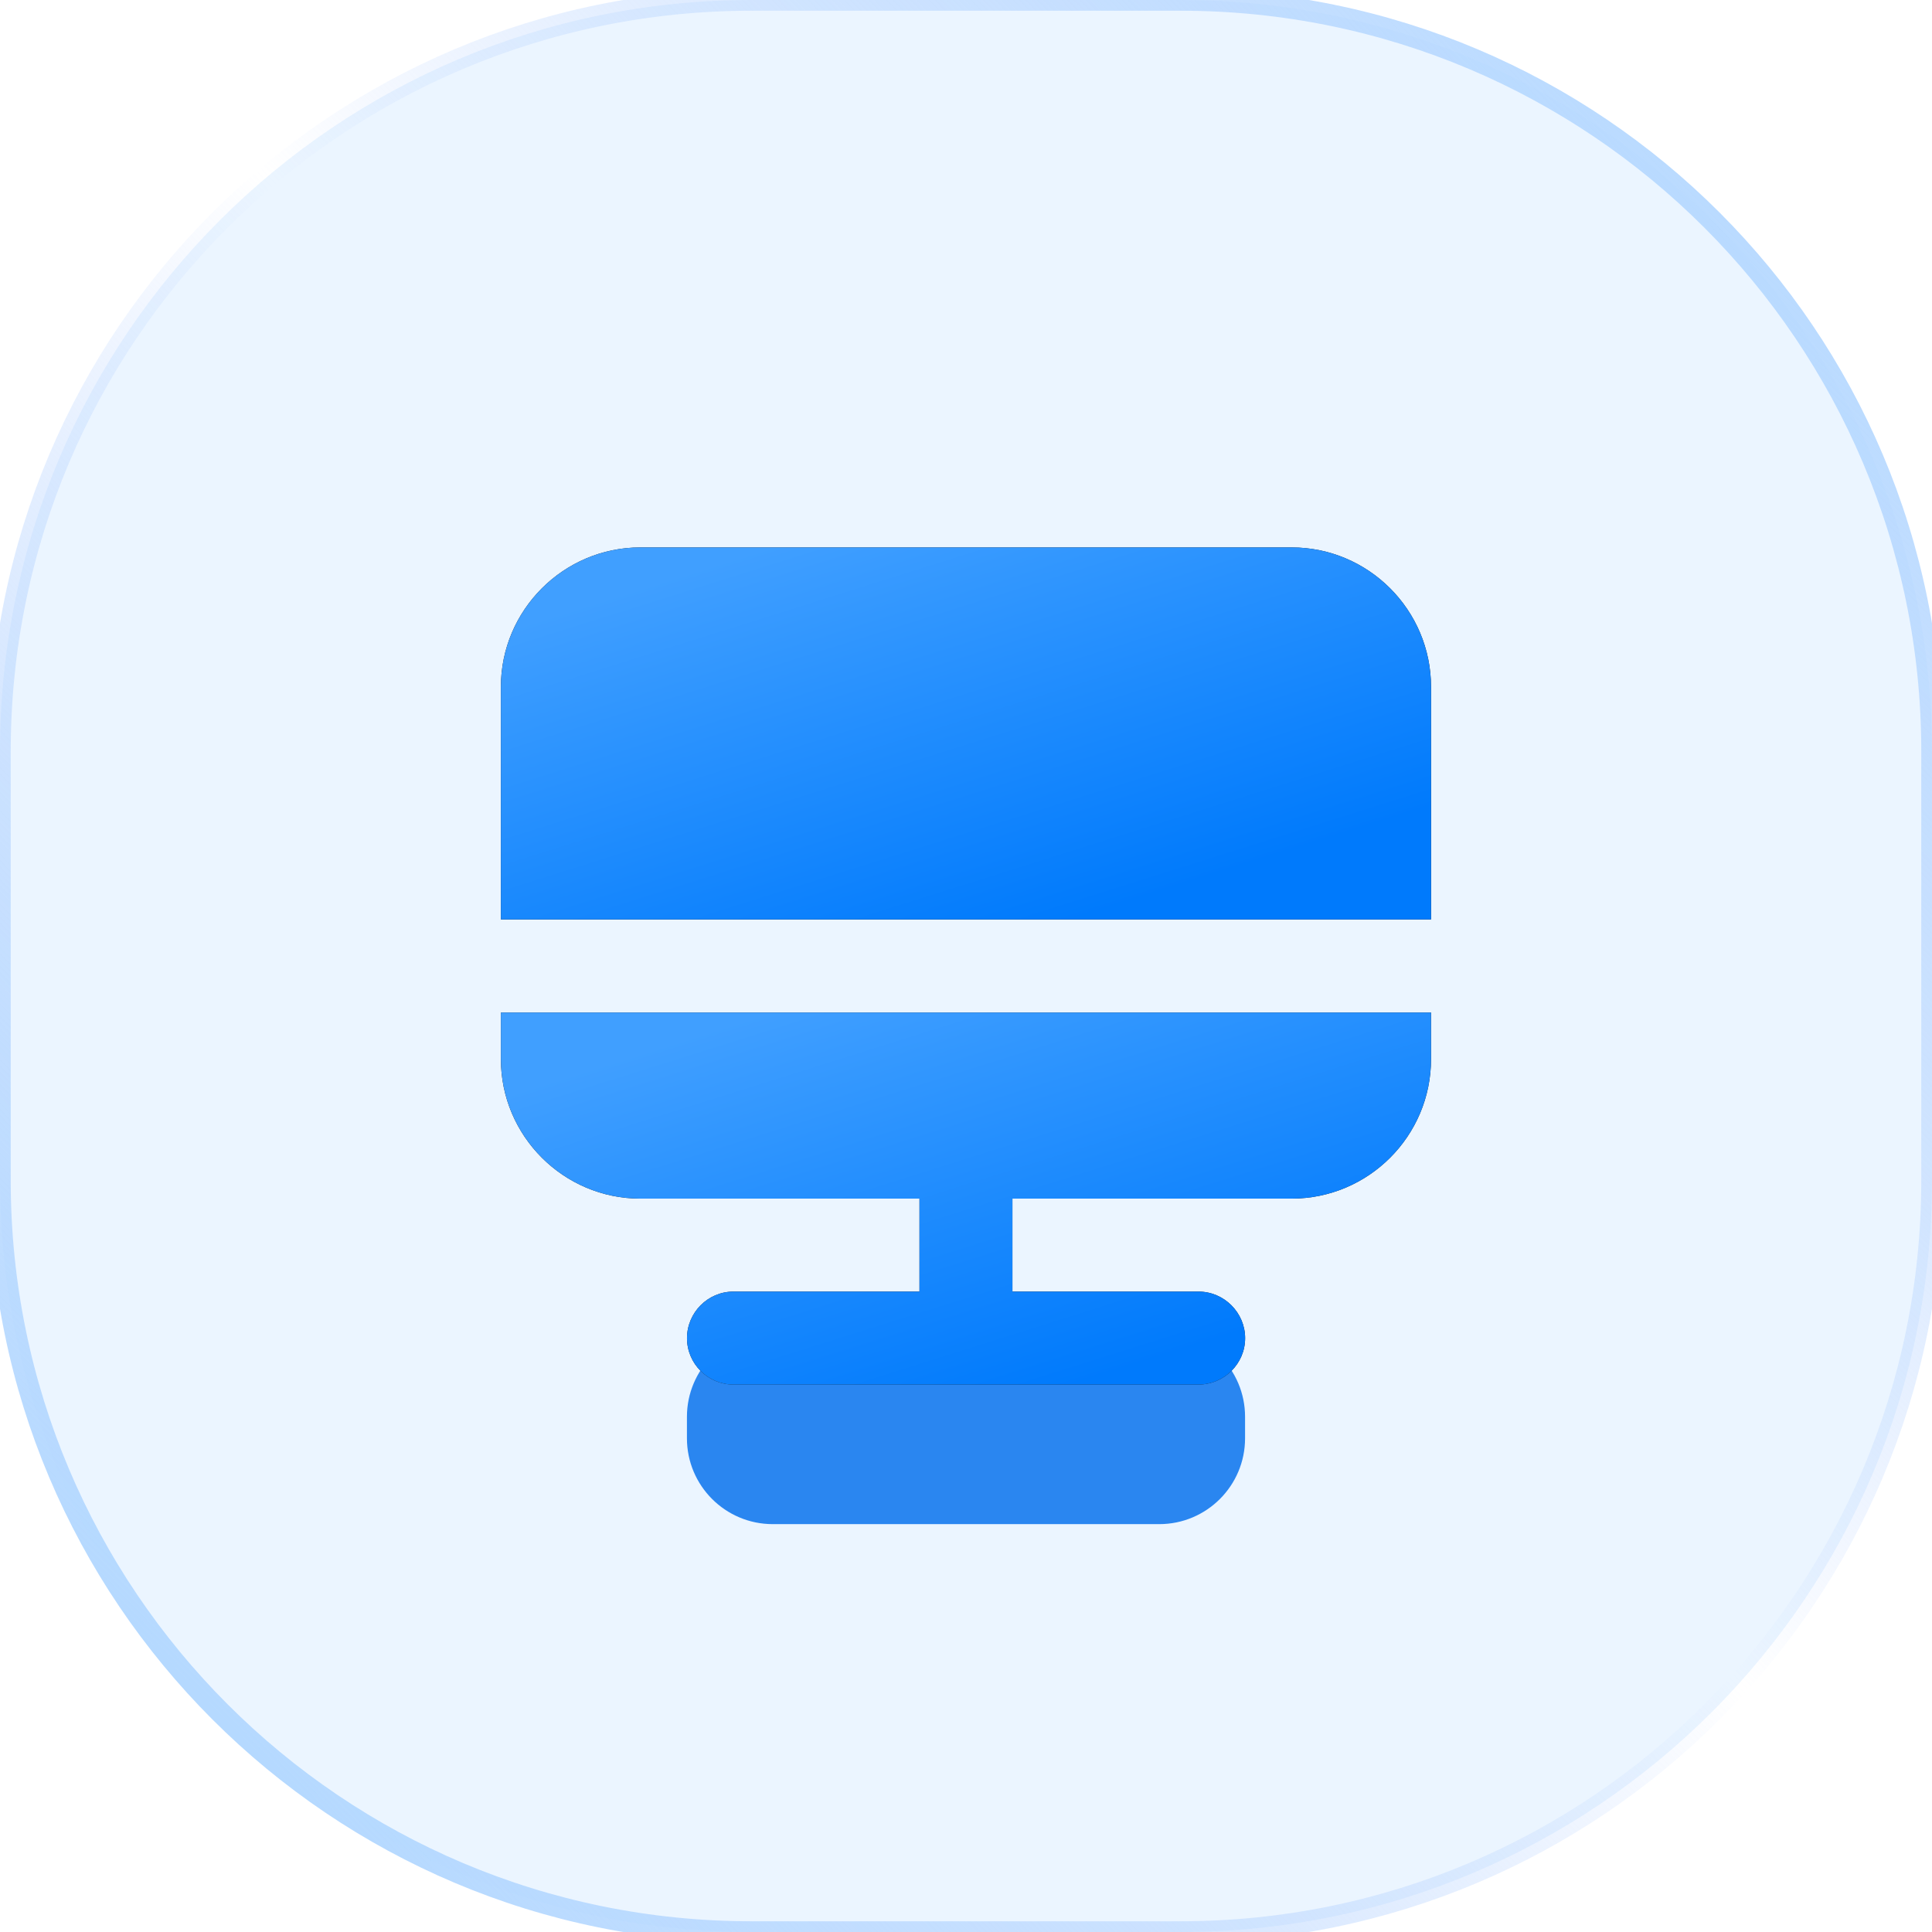 <svg xmlns="http://www.w3.org/2000/svg" xmlns:xlink="http://www.w3.org/1999/xlink" width="90" height="90" viewBox="0 0 90 90" fill="none"><defs><linearGradient id="linear_0" x1="90.031%" y1="6.417%" x2="7.963%" y2="86.669%" gradientUnits="objectBoundingBox"><stop offset="0" stop-color="#B5D9FF" stop-opacity="1" /><stop offset="0.492" stop-color="#A9C7FE" stop-opacity="0" /><stop offset="0.988" stop-color="#B5D9FF" stop-opacity="1" /></linearGradient><filter id="filter_5" x="-54" y="-54" width="198" height="198" filterUnits="userSpaceOnUse" color-interpolation-filters="sRGB"><feFlood flood-opacity="0" result="BackgroundImageFix"/>
          <feGaussianBlur in="BackgroundImage" stdDeviation="27"/>
          <feComposite in2="SourceAlpha" operator="in" result="effect1_backgroundBlur"/>
          <feBlend mode="normal" in="SourceGraphic" in2="effect1_backgroundBlur" result="shape"/></filter><filter id="filter_7" x="0" y="0" width="90" height="133" filterUnits="userSpaceOnUse" color-interpolation-filters="sRGB"><feFlood flood-opacity="0" result="BackgroundImageFix"/>
          <feBlend mode="normal" in="SourceGraphic" in2="BackgroundImageFix" result="shape"/>
          <feGaussianBlur stdDeviation="7" result="effect1_foregroundBlur" /></filter><linearGradient id="linear_1" x1="15.714%" y1="10.361%" x2="77.067%" y2="87.751%" gradientUnits="objectBoundingBox"><stop offset="0" stop-color="#409FFF" stop-opacity="1" /><stop offset="1" stop-color="#007AFC" stop-opacity="1" /></linearGradient><linearGradient id="linear_2" x1="15.714%" y1="10.361%" x2="77.067%" y2="87.751%" gradientUnits="objectBoundingBox"><stop offset="0" stop-color="#409FFF" stop-opacity="1" /><stop offset="1" stop-color="#007AFC" stop-opacity="1" /></linearGradient></defs><g opacity="1" transform="translate(0 0)  rotate(0 45 45)"><g opacity="1" transform="translate(0 0)  rotate(0 45 45)"><g id="矩形" filter="url(#filter_5)"><path id="矩形" fill-rule="evenodd" style="fill:#EBF5FF" transform="translate(0 0)  rotate(0 45 45)" opacity="1" d="M35,90L55,90C74.33,90 90,74.33 90,55L90,35C90,15.67 74.33,0 55,0L35,0C15.67,0 0,15.67 0,35L0,55C0,74.33 15.67,90 35,90Z " /><path id="矩形" style="stroke:url(#linear_0); stroke-width:1; stroke-opacity:100; stroke-dasharray:0 0" transform="translate(0 0)  rotate(0 45 45)" d="M35,90L55,90C74.33,90 90,74.33 90,55L90,35C90,15.67 74.33,0 55,0L35,0C15.67,0 0,15.67 0,35L0,55C0,74.33 15.67,90 35,90Z " /></g><g id="矩形" filter="url(#filter_7)"><path id="矩形" fill-rule="evenodd" style="fill:#2A86F0" transform="translate(32 62)  rotate(0 13 4.5)" opacity="1" d="M4,9L22,9C24.21,9 26,7.21 26,5L26,4C26,1.79 24.21,0 22,0L4,0C1.79,0 0,1.79 0,4L0,5C0,7.21 1.79,9 4,9Z " /></g><g opacity="1" transform="translate(23.333 25.5)  rotate(0 21.667 19.5)"><path id="Fill 3" fill-rule="evenodd" style="fill:#231F20" transform="translate(0 0)  rotate(0 21.667 8.667)" opacity="1" d="M0 17.33L0 6.5C0 2.92 2.92 0 6.5 0L36.83 0C40.42 0 43.33 2.92 43.33 6.5L43.33 17.33L0 17.33Z" /><path id="Fill 3" fill-rule="evenodd" fill="url(#linear_1)" transform="translate(0 0)  rotate(0 21.667 8.667)" opacity="1" d="M0 17.33L0 6.5C0 2.92 2.92 0 6.5 0L36.83 0C40.42 0 43.33 2.92 43.33 6.5L43.33 17.33L0 17.33Z" /><path id="Fill 5" fill-rule="evenodd" style="fill:#231F20" transform="translate(0 21.667)  rotate(0 21.667 8.667)" opacity="1" d="M34.67,15.17C34.67,13.98 33.69,13 32.5,13L23.83,13L23.83,8.67L36.83,8.67C40.42,8.67 43.33,5.75 43.33,2.17L43.33,0L0,0L0,2.17C0,5.75 2.92,8.67 6.5,8.67L19.5,8.67L19.5,13L10.83,13C9.64,13 8.67,13.98 8.67,15.17C8.67,16.36 9.64,17.33 10.83,17.33L32.5,17.33C33.69,17.33 34.67,16.36 34.67,15.17Z " /><path id="Fill 5" fill-rule="evenodd" fill="url(#linear_2)" transform="translate(0 21.667)  rotate(0 21.667 8.667)" opacity="1" d="M34.67,15.17C34.67,13.98 33.69,13 32.5,13L23.83,13L23.83,8.67L36.83,8.67C40.42,8.67 43.33,5.75 43.33,2.17L43.33,0L0,0L0,2.17C0,5.75 2.92,8.67 6.5,8.67L19.5,8.67L19.5,13L10.83,13C9.64,13 8.67,13.98 8.67,15.17C8.67,16.36 9.64,17.33 10.83,17.33L32.5,17.33C33.69,17.33 34.67,16.36 34.67,15.17Z " /></g></g></g></svg>
